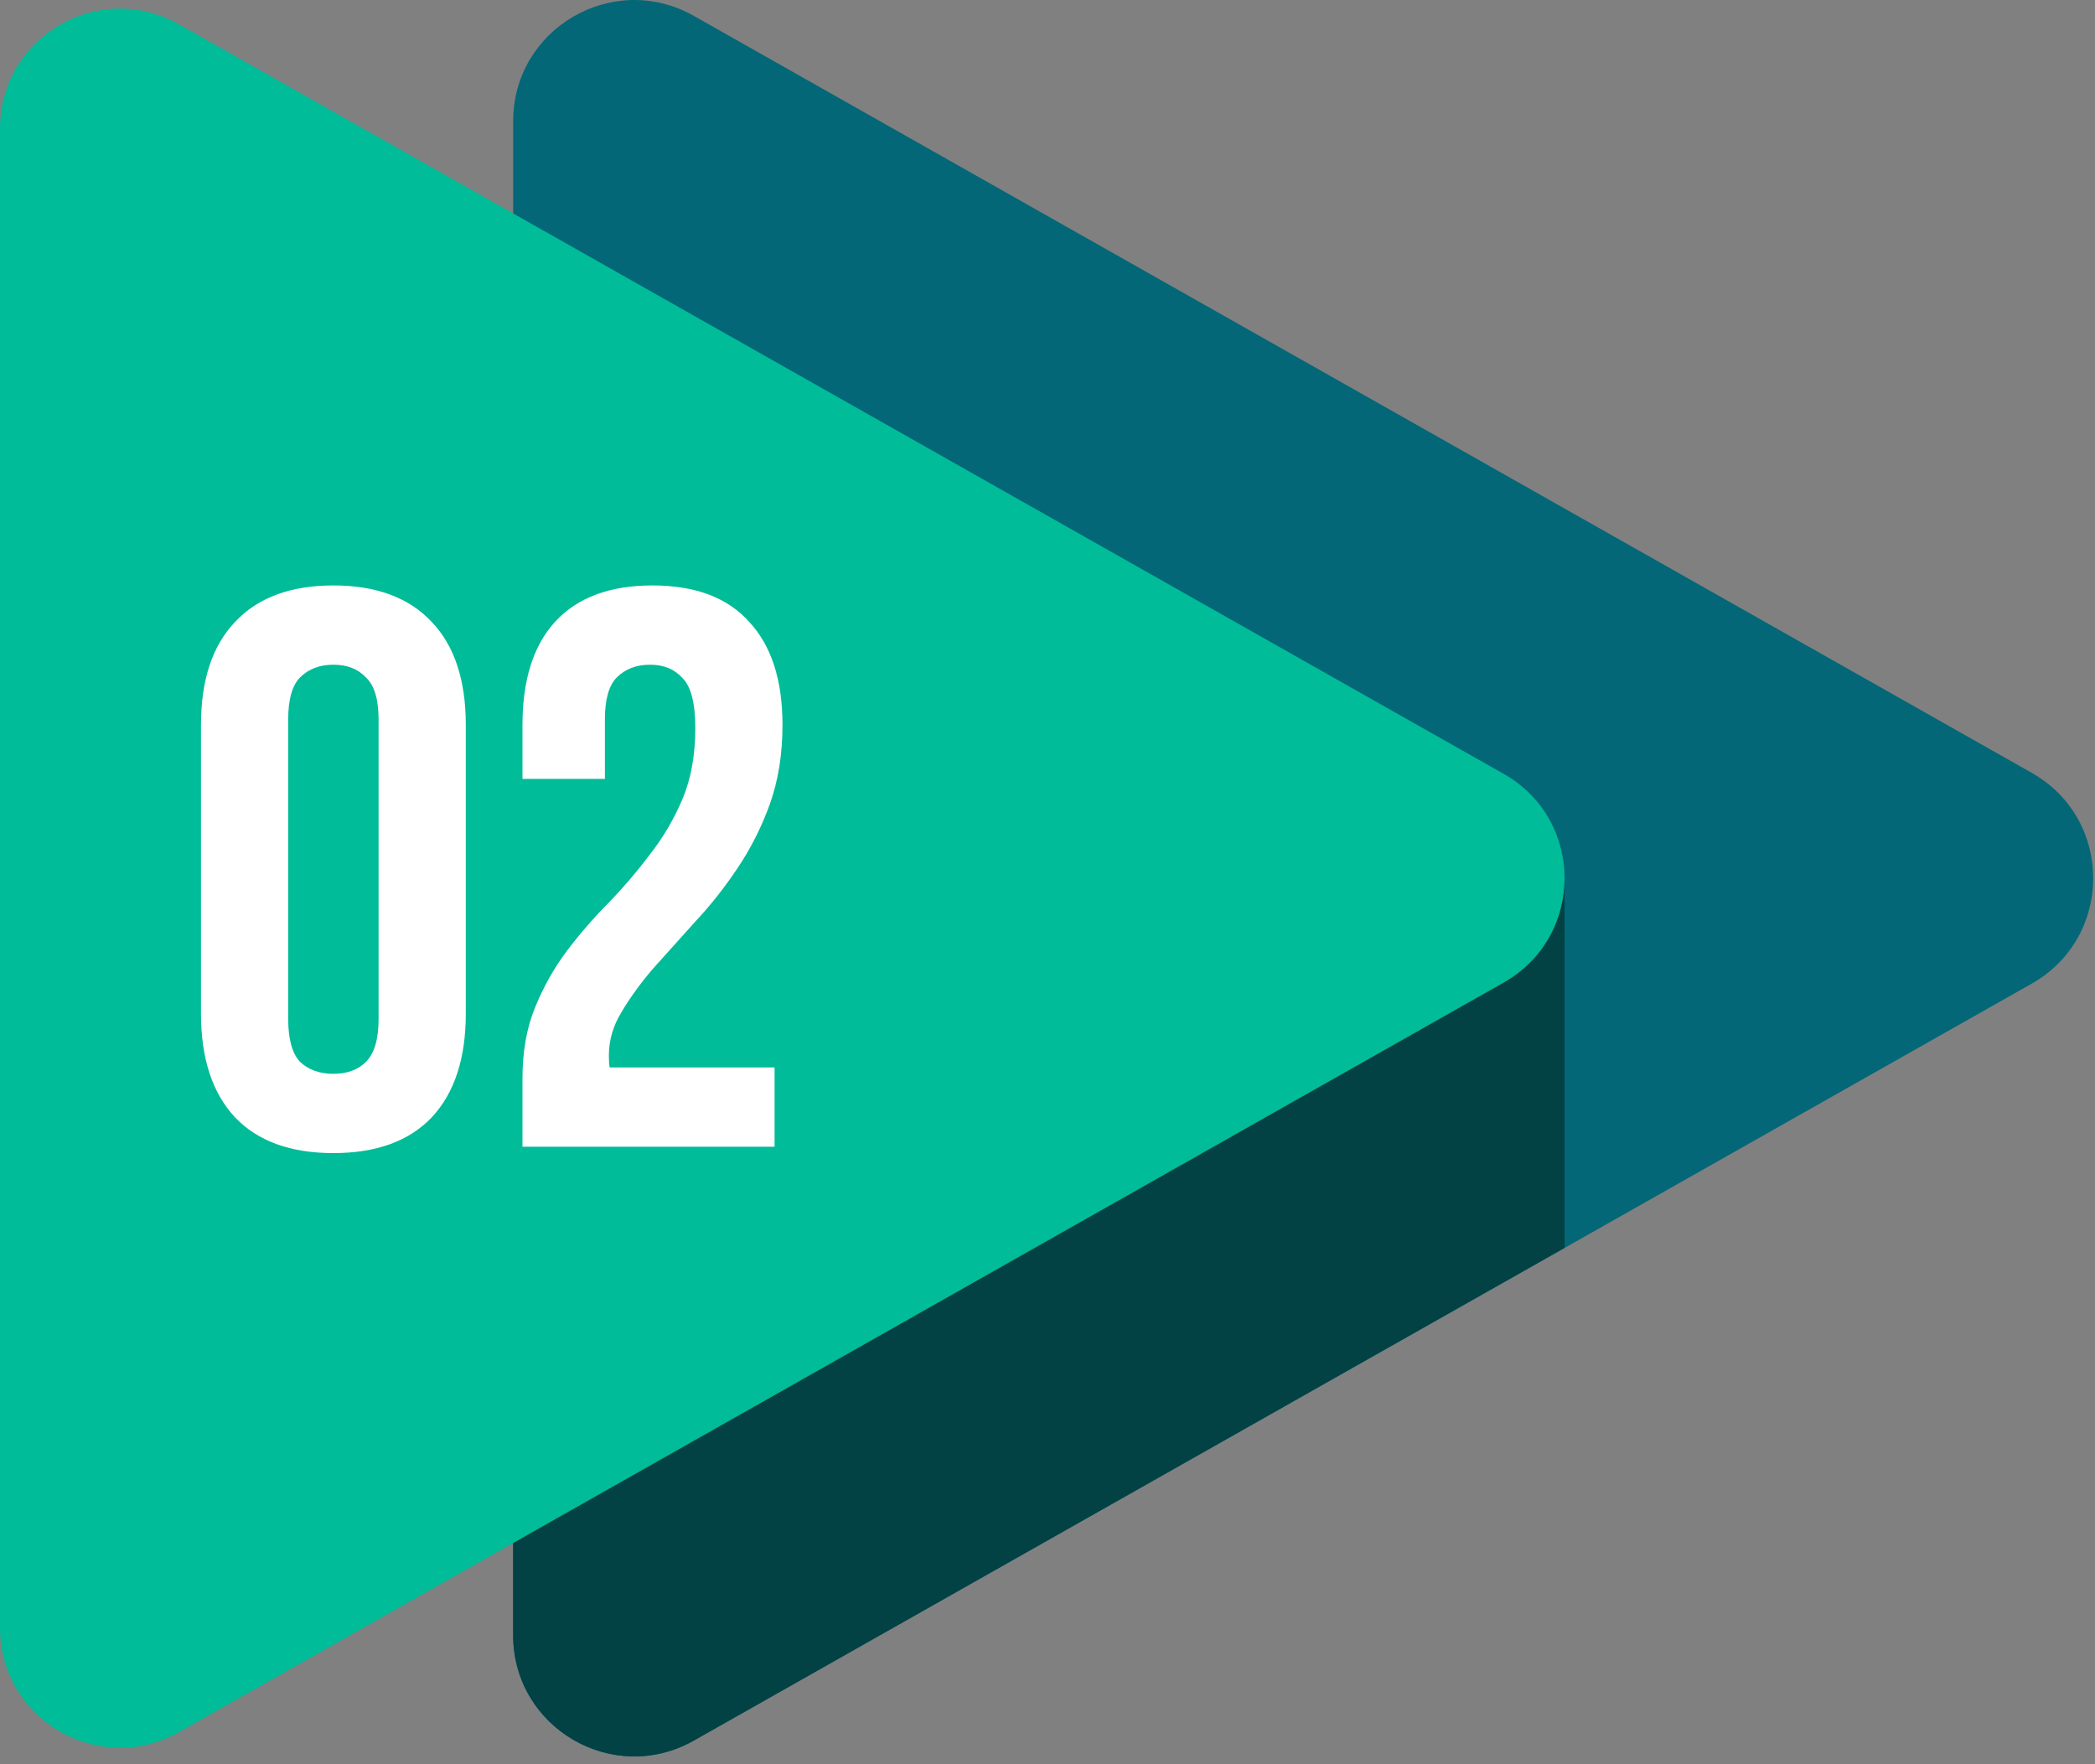 <?xml version="1.0" encoding="UTF-8"?> <svg xmlns="http://www.w3.org/2000/svg" width="95" height="80" viewBox="0 0 95 80" fill="none"><rect x="0" y="0" width="95" height="80" fill="#808080" stroke="none"/><g clip-path="url(#clip0)"><path d="M92.132 35.046L31.462 0.72C27.802 -1.351 23.27 1.293 23.27 5.498V74.151C23.27 78.356 27.802 81 31.462 78.929L92.132 44.603C95.847 42.5 95.847 37.148 92.132 35.046Z" fill="#036777"></path><path d="M31.462 78.928L70.945 56.588V39.823L23.27 23.9V74.149C23.27 78.354 27.802 80.998 31.462 78.928Z" fill="#024144"></path><path d="M68.188 35.093L8.113 1.103C4.489 -0.947 0 1.67 0 5.834V73.814C0 77.977 4.489 80.595 8.113 78.545L68.188 44.555C71.867 42.474 71.867 37.174 68.188 35.093Z" fill="#00BC98"></path><path d="M13.069 46.212C13.069 47.123 13.249 47.77 13.608 48.153C13.992 48.513 14.495 48.693 15.118 48.693C15.741 48.693 16.233 48.513 16.592 48.153C16.976 47.77 17.167 47.123 17.167 46.212V32.623C17.167 31.712 16.976 31.077 16.592 30.718C16.233 30.334 15.741 30.142 15.118 30.142C14.495 30.142 13.992 30.334 13.608 30.718C13.249 31.077 13.069 31.712 13.069 32.623V46.212ZM9.114 32.874C9.114 30.837 9.63 29.279 10.66 28.201C11.691 27.099 13.177 26.547 15.118 26.547C17.059 26.547 18.545 27.099 19.576 28.201C20.607 29.279 21.122 30.837 21.122 32.874V45.96C21.122 47.998 20.607 49.567 19.576 50.67C18.545 51.748 17.059 52.288 15.118 52.288C13.177 52.288 11.691 51.748 10.66 50.67C9.63 49.567 9.114 47.998 9.114 45.96V32.874ZM31.529 33.018C31.529 31.892 31.337 31.137 30.954 30.753C30.594 30.346 30.103 30.142 29.48 30.142C28.857 30.142 28.353 30.334 27.97 30.718C27.61 31.077 27.43 31.712 27.43 32.623V35.319H23.692V32.874C23.692 30.837 24.183 29.279 25.166 28.201C26.172 27.099 27.646 26.547 29.587 26.547C31.529 26.547 32.991 27.099 33.974 28.201C34.98 29.279 35.483 30.837 35.483 32.874C35.483 34.193 35.292 35.391 34.908 36.469C34.525 37.524 34.033 38.495 33.434 39.382C32.859 40.244 32.224 41.047 31.529 41.79C30.858 42.533 30.223 43.24 29.623 43.911C29.048 44.582 28.569 45.241 28.186 45.889C27.802 46.512 27.61 47.171 27.61 47.866C27.61 48.105 27.622 48.285 27.646 48.405H35.124V52H23.692V48.908C23.692 47.686 23.883 46.608 24.267 45.673C24.65 44.738 25.13 43.887 25.705 43.12C26.304 42.329 26.939 41.598 27.61 40.927C28.281 40.232 28.904 39.501 29.48 38.734C30.079 37.967 30.57 37.129 30.954 36.218C31.337 35.307 31.529 34.241 31.529 33.018Z" fill="white"></path></g><defs><clipPath id="clip0"><rect width="94.92" height="79.648" fill="white"></rect></clipPath></defs></svg> 